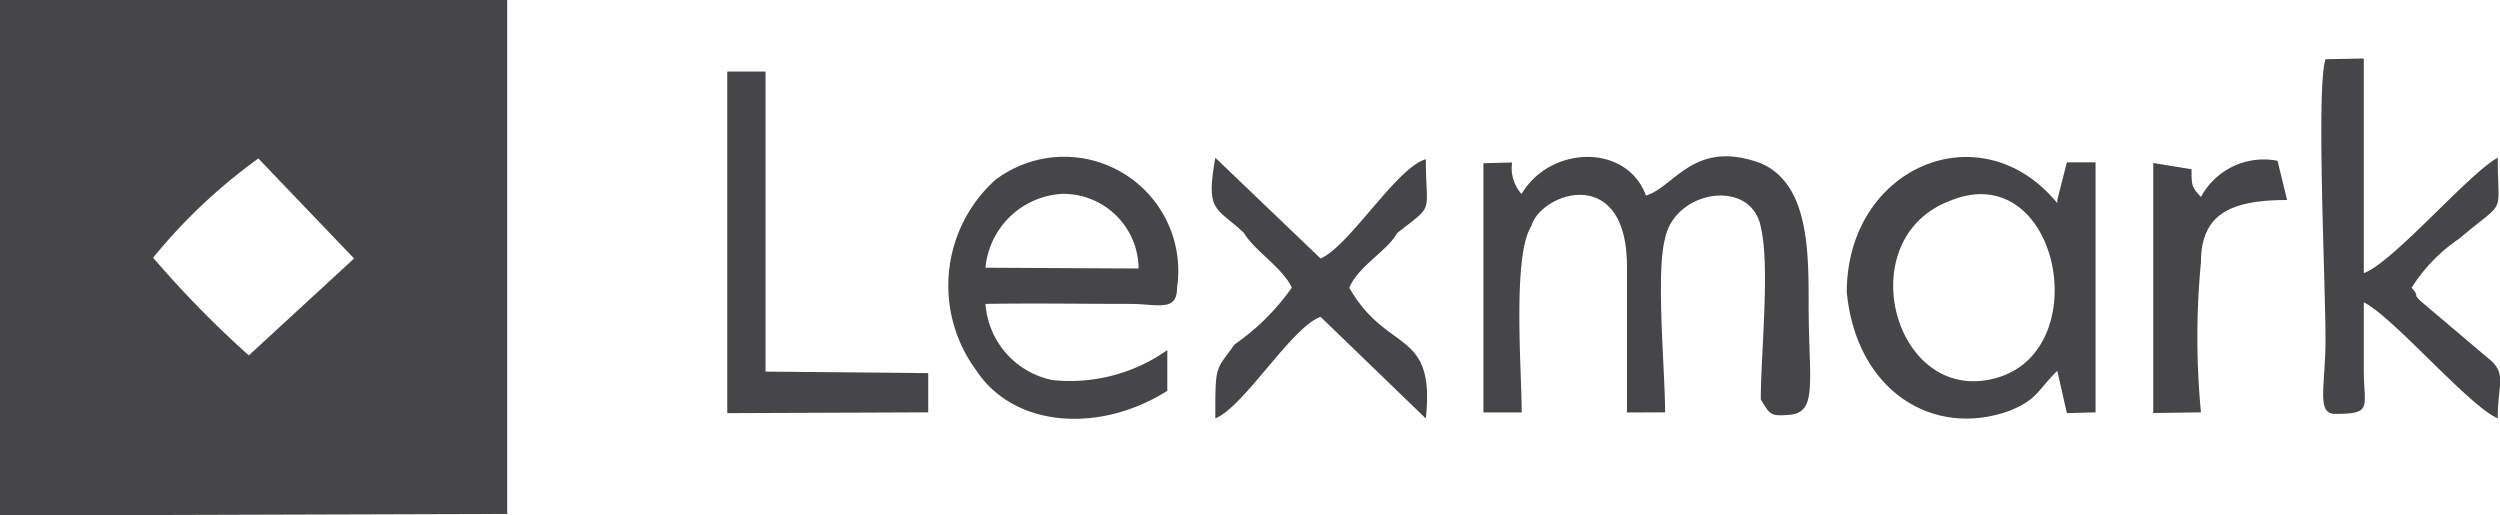 <svg xmlns="http://www.w3.org/2000/svg" width="79.73" height="16.439" viewBox="0 0 79.73 16.439"><defs><style>.a{fill:#464648;fill-rule:evenodd;}</style></defs><g transform="translate(-164.289 -385.587)"><path class="a" d="M164.289,402.026l16.175-.049v-16.39H164.289Zm4.883-8.22a17.6,17.6,0,0,1,3.357-3.165l3.052,3.19-3.357,3.091A33.438,33.438,0,0,1,169.172,393.806Z"/><path class="a" d="M217.392,398.738c0-1.349-.3-4.465,0-5.545.305-1.546,2.746-1.938,3.052-.368.3,1.251,0,4.048,0,5.5.3.491.3.54.915.491.916-.074.611-1.08.611-3.509,0-1.742,0-3.852-1.526-4.514-2.137-.785-2.747.76-3.663,1.03-.61-1.668-3.052-1.6-3.967-.049a1.234,1.234,0,0,1-.3-1.006l-.916.025v7.949h1.221c0-1.325-.3-5.005.305-5.938.3-1.079,3.052-2.011,3.052,1.276v4.662Z"/><path class="a" d="M229.9,392.064c-2.441-2.968-6.714-1.153-6.714,2.847.306,3.14,2.747,4.661,5.189,3.778.915-.368.915-.687,1.525-1.276l.306,1.35.915-.025v-7.974h-.915l-.306,1.2v.1m-3.357-.1c3.357-1.3,4.578,4.637,1.526,5.643C224.716,398.689,223.19,393.144,226.547,391.966Z"/><path class="a" d="M195.723,395.279c1.526-.025,3.052,0,4.578,0,.916,0,1.526.269,1.526-.516a3.639,3.639,0,0,0-5.8-3.435,4.542,4.542,0,0,0-.61,6.061c1.221,1.864,3.968,2.011,6.1.662v-1.3a5.373,5.373,0,0,1-3.662.957,2.673,2.673,0,0,1-2.137-2.429m0-1.154a2.6,2.6,0,0,1,2.442-2.355,2.4,2.4,0,0,1,2.441,2.38Z"/><path class="a" d="M241.2,394.763a5.309,5.309,0,0,1,1.526-1.57c1.526-1.3,1.221-.638,1.221-2.576-.915.491-3.357,3.361-4.272,3.68v-6.845l-1.221.024c-.3.908,0,7.116,0,8.931,0,1.5-.3,2.38.305,2.38,1.221,0,.916-.2.916-1.423v-2.135c.915.442,3.357,3.313,4.272,3.7,0-1.128.305-1.423-.3-1.913L241.5,395.2c-.306-.294,0-.1-.306-.442"/><path class="a" d="M209.762,398.934c.305-2.895-1.221-2.036-2.442-4.171.306-.711,1.221-1.177,1.526-1.742,1.221-.957.916-.564.916-2.355-.916.245-2.442,2.772-3.357,3.165l-3.357-3.214c-.305,1.742,0,1.546.915,2.4.306.54,1.221,1.1,1.526,1.742a7.367,7.367,0,0,1-1.831,1.816c-.61.859-.61.613-.61,2.355.915-.368,2.441-2.919,3.357-3.238Z"/><path class="a" d="M187.483,398.763l6.409-.025v-1.251l-5.188-.049v-9.569h-1.221Z"/><path class="a" d="M234.482,398.738a25.067,25.067,0,0,1,0-4.784c0-1.521.916-1.988,2.747-1.988l-.305-1.251a2.274,2.274,0,0,0-2.442,1.153c-.3-.319-.3-.368-.3-.883l-1.221-.2v7.974Z"/></g></svg>